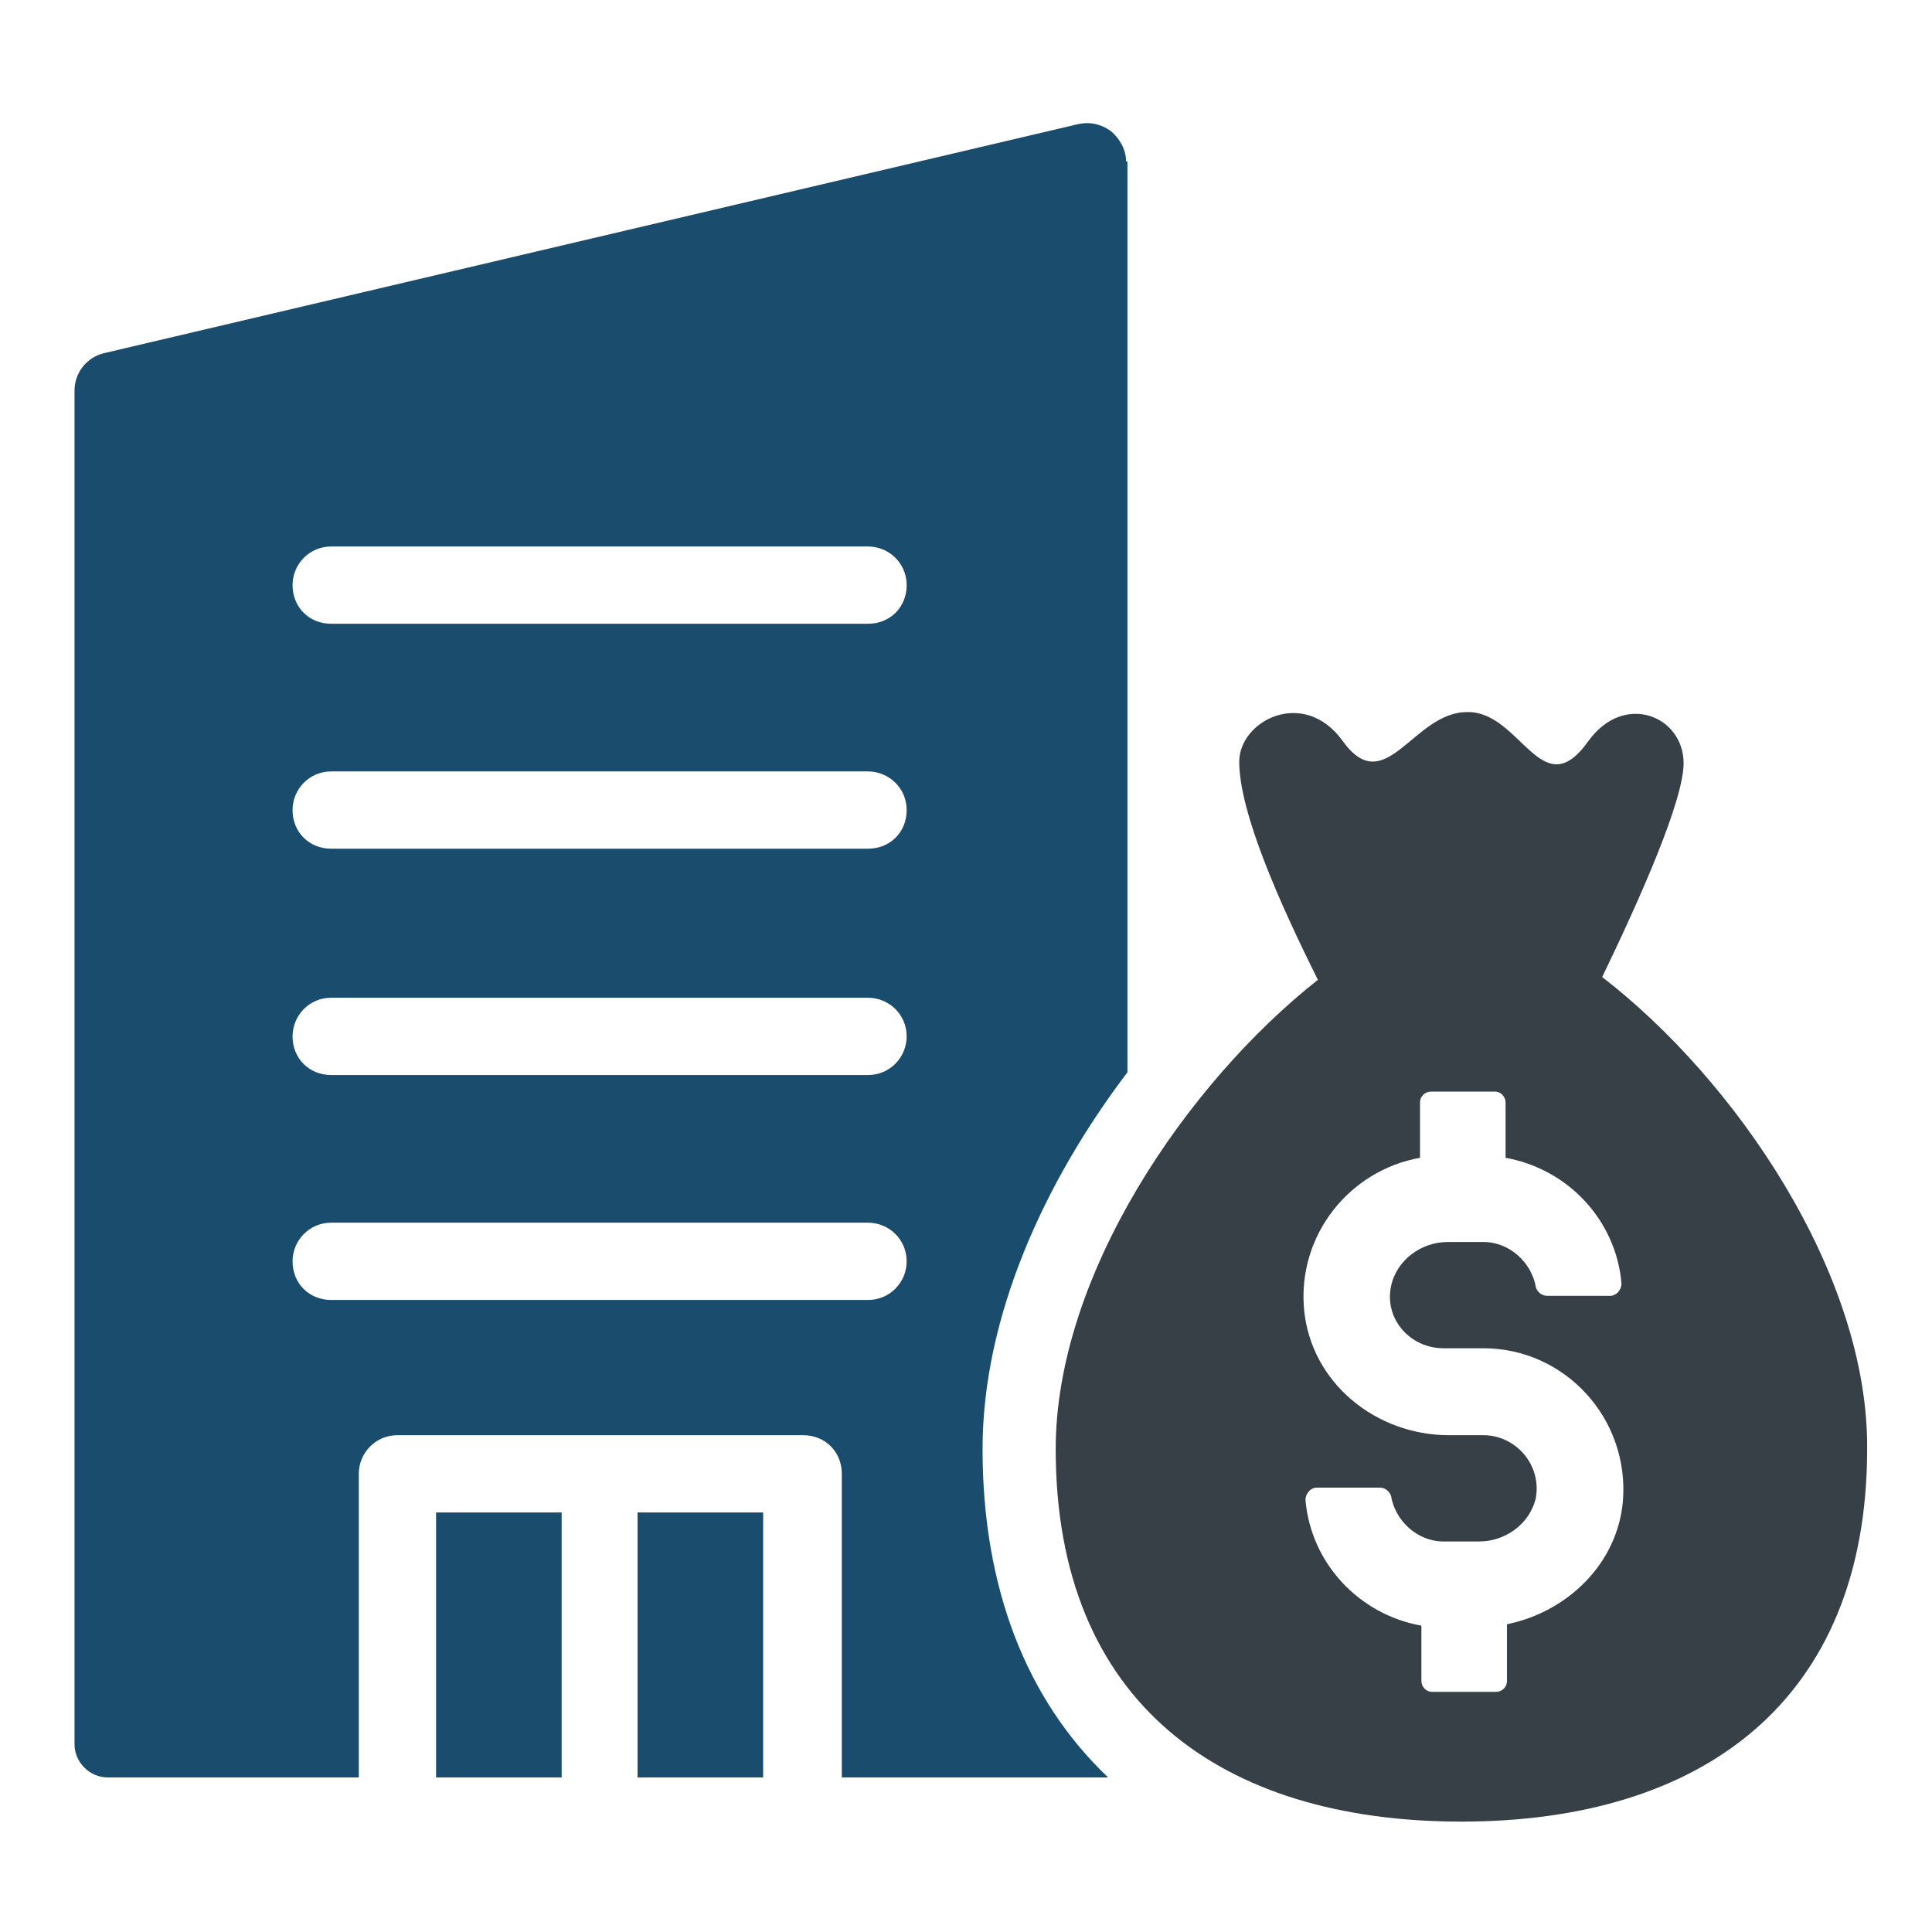 <?xml version="1.0" encoding="utf-8"?>
<!-- Generator: Adobe Illustrator 27.7.0, SVG Export Plug-In . SVG Version: 6.00 Build 0)  -->
<svg version="1.1" id="Layer_1" xmlns="http://www.w3.org/2000/svg" xmlns:xlink="http://www.w3.org/1999/xlink" x="0px" y="0px"
	 viewBox="0 0 140 140" style="enable-background:new 0 0 140 140;" xml:space="preserve">
<style type="text/css">
	.st0{fill:#1A4D6D;}
	.st1{fill:#374047;}
</style>
<g>
	<rect x="31.6" y="109.6" class="st0" width="9.1" height="19.2"/>
	<rect x="46.2" y="109.6" class="st0" width="9.1" height="19.2"/>
	<path class="st0" d="M81.6,11.7c0-0.8-0.4-1.6-1.1-2.2C79.8,9,79,8.8,78.1,9L7.5,25.6c-1.2,0.3-2.1,1.4-2.1,2.7v98.1
		c0,1.3,1.1,2.4,2.4,2.4H26v-22c0-1.5,1.2-2.8,2.8-2.8h29.4c1.6,0,2.8,1.2,2.8,2.8v22h19.3c-5.9-5.6-9.1-13.7-9.1-23.8
		c0-9.6,4.5-19.4,10.5-27.3V11.7z M62.9,94.2H24c-1.6,0-2.8-1.2-2.8-2.8c0-1.5,1.2-2.8,2.8-2.8h38.9c1.5,0,2.8,1.2,2.8,2.8
		C65.7,92.9,64.5,94.2,62.9,94.2z M62.9,77.9H24c-1.6,0-2.8-1.2-2.8-2.8c0-1.5,1.2-2.8,2.8-2.8h38.9c1.5,0,2.8,1.2,2.8,2.8
		C65.7,76.6,64.5,77.9,62.9,77.9z M62.9,61.5H24c-1.6,0-2.8-1.2-2.8-2.8c0-1.5,1.2-2.8,2.8-2.8h38.9c1.5,0,2.8,1.2,2.8,2.8
		C65.7,60.3,64.5,61.5,62.9,61.5z M62.9,45.2H24c-1.6,0-2.8-1.2-2.8-2.8c0-1.5,1.2-2.8,2.8-2.8h38.9c1.5,0,2.8,1.2,2.8,2.8
		C65.7,44,64.5,45.2,62.9,45.2z"/>
</g>
<g>
	<path class="st1" d="M116.1,70.8C118.9,65,122,58,122,55.3c0-3.4-4.3-5.2-6.9-1.6c-3.4,4.8-4.9-2.2-8.8-2.1c-3.9,0-5.9,6.4-9,2.1
		c-2.8-3.9-7.5-1.5-7.5,1.5c0,3.7,3,10.4,5.7,15.8c-9.5,7.5-19,21.4-19,34c0,18.4,12,27,29.4,27c17.4,0,29.4-8.7,29.4-27
		C135.4,92.3,125.7,78.2,116.1,70.8z M104.6,97.7h2.9c5.9,0,10.6,5.1,10.1,11.1c-0.4,4.5-4,8-8.4,8.9v4.1c0,0.5-0.4,0.8-0.8,0.8
		h-4.6c-0.5,0-0.8-0.4-0.8-0.8v-4c-4.5-0.8-8-4.5-8.4-9.1c0-0.5,0.4-0.9,0.8-0.9h4.6c0.4,0,0.7,0.3,0.8,0.6c0.3,1.8,1.9,3.3,3.8,3.3
		h2.6c1.9,0,3.7-1.3,4.1-3.2c0.4-2.4-1.5-4.5-3.8-4.5H105c-5.3,0-10-3.8-10.5-9.1c-0.5-5.4,3.3-10.1,8.4-11v-4
		c0-0.5,0.4-0.8,0.8-0.8h4.6c0.5,0,0.8,0.4,0.8,0.8v4c4.5,0.8,8,4.5,8.4,9.1c0,0.5-0.4,0.9-0.8,0.9h-4.6c-0.4,0-0.7-0.3-0.8-0.6
		c-0.3-1.8-1.9-3.3-3.8-3.3h-2.6c-1.9,0-3.7,1.3-4.1,3.2C100.3,95.6,102.2,97.7,104.6,97.7z"/>
</g>
</svg>
